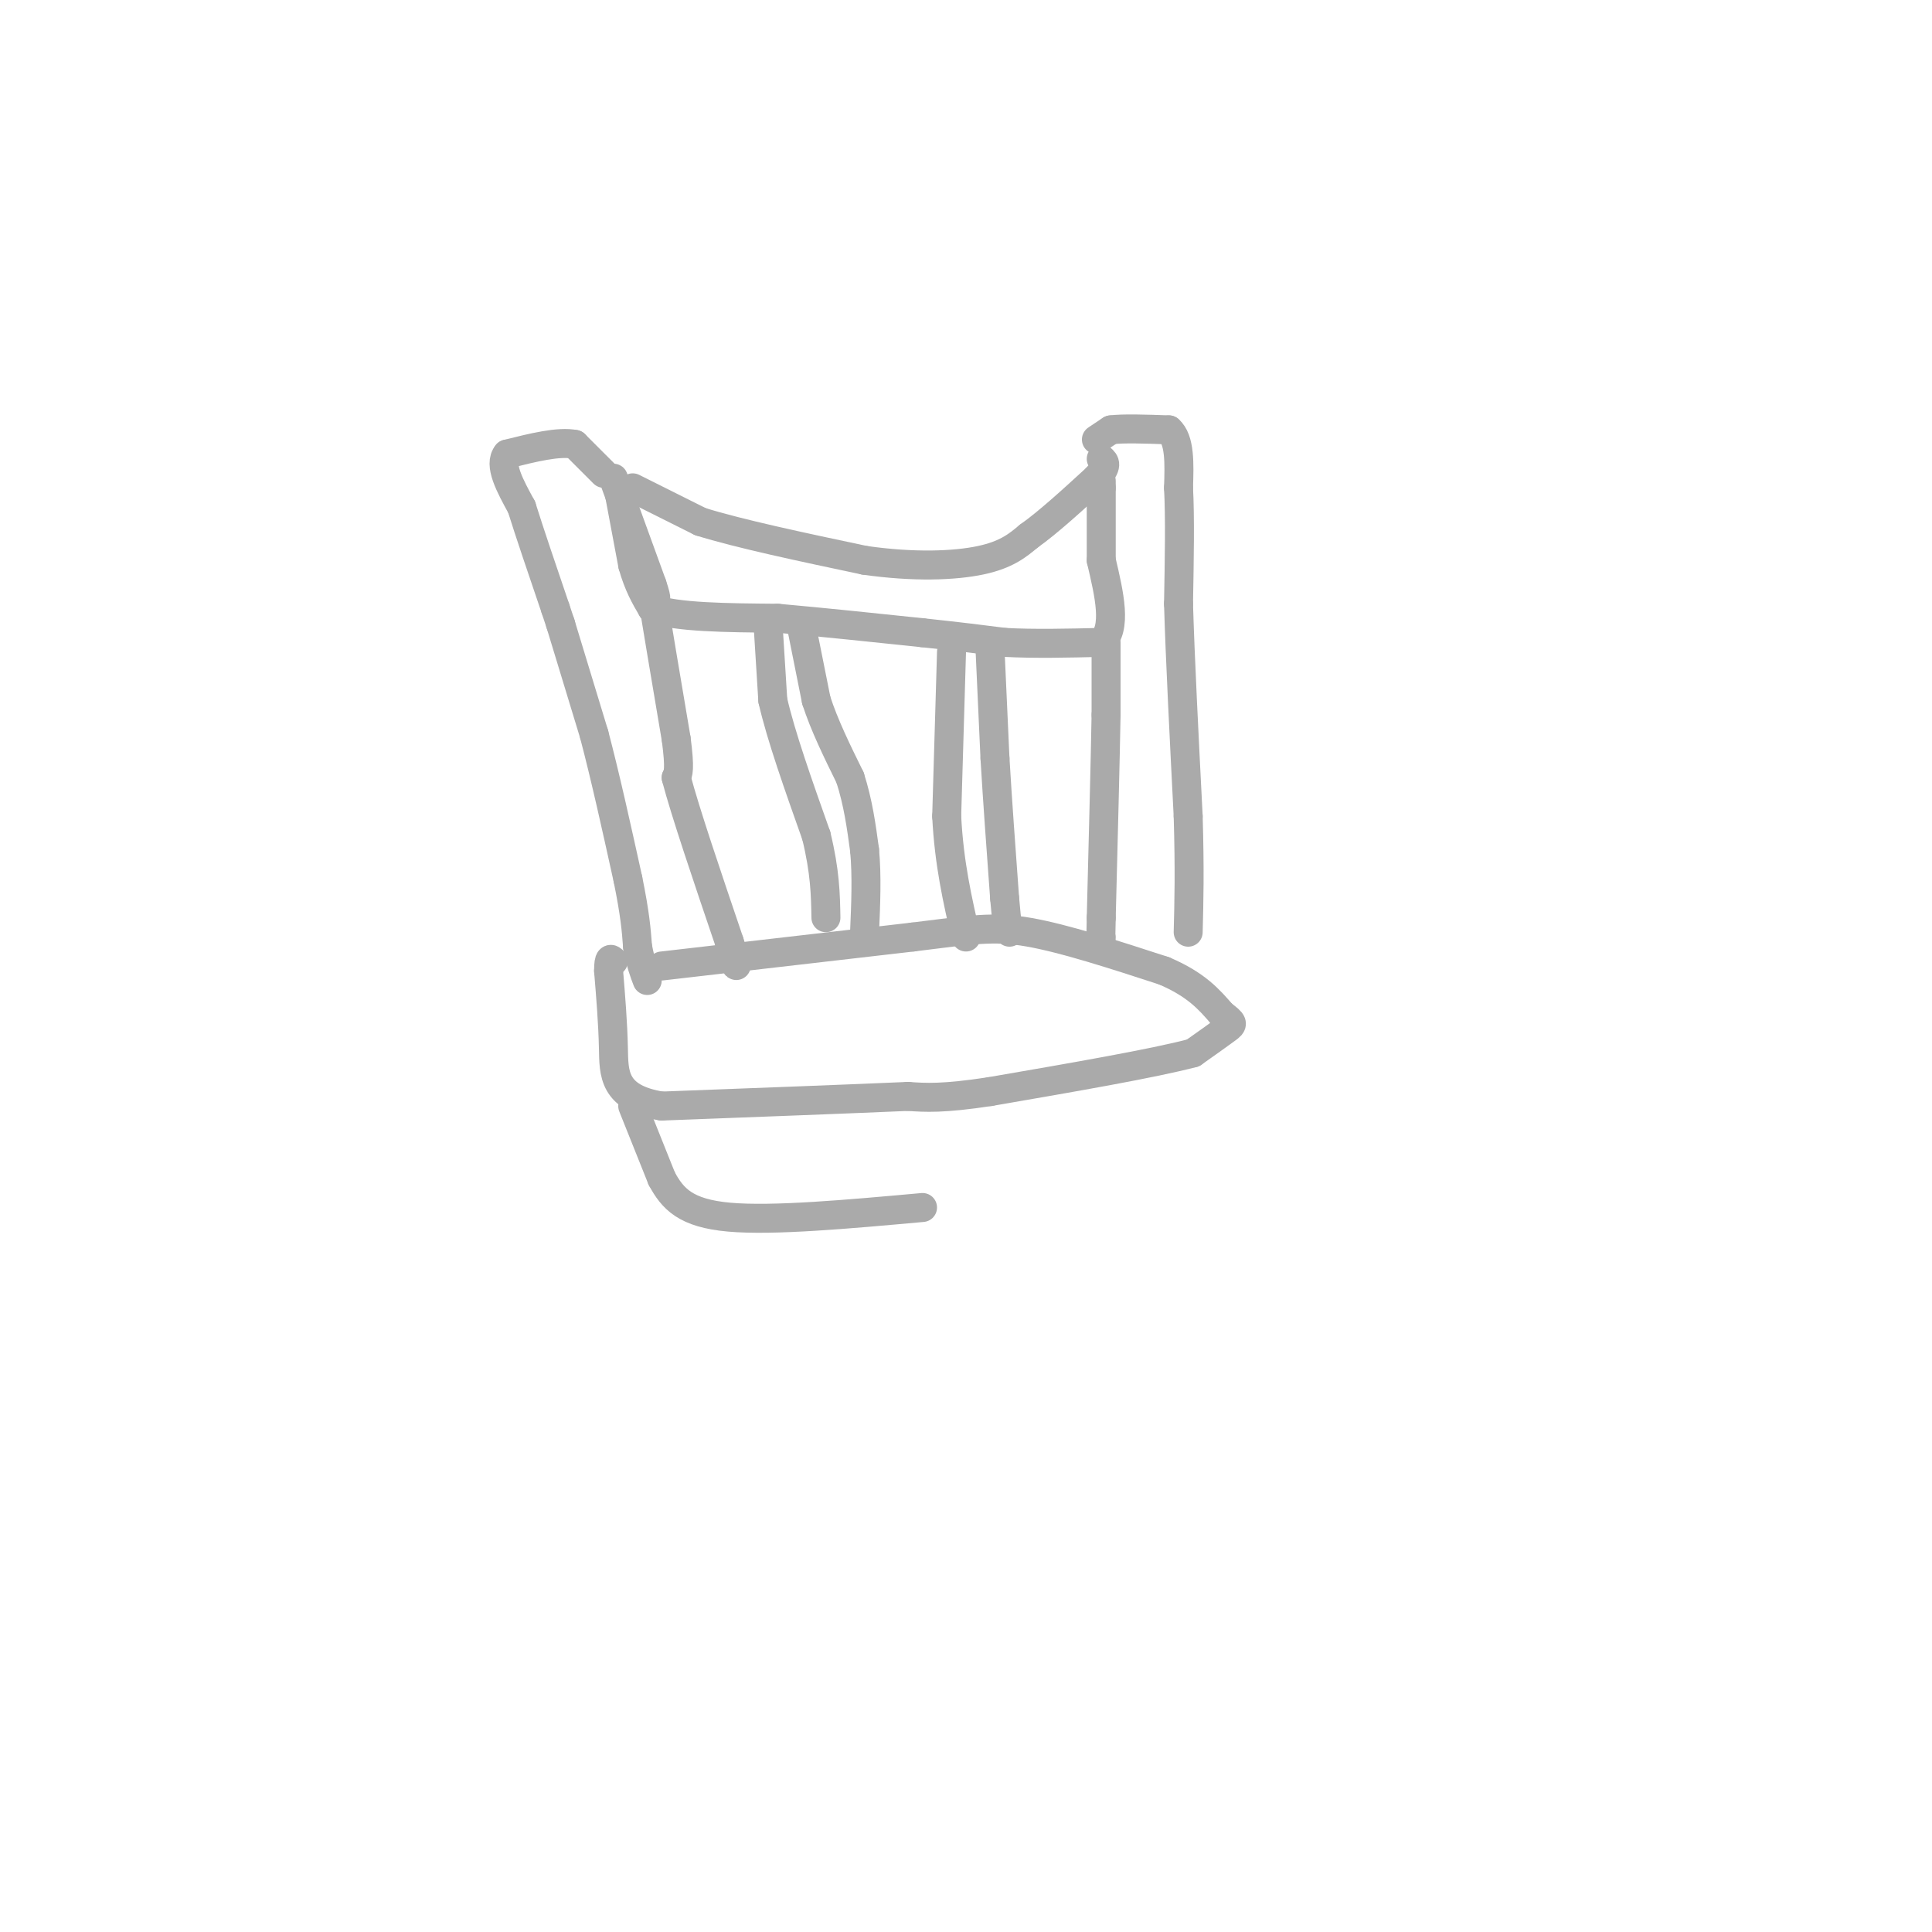 <svg viewBox='0 0 400 400' version='1.1' xmlns='http://www.w3.org/2000/svg' xmlns:xlink='http://www.w3.org/1999/xlink'><g fill='none' stroke='#AAAAAA' stroke-width='6' stroke-linecap='round' stroke-linejoin='round'><path d='M131,101c0.000,0.000 14.000,7.000 14,7'/><path d='M145,108c8.000,2.500 21.000,5.250 34,8'/><path d='M179,116c10.178,1.467 18.622,1.133 24,0c5.378,-1.133 7.689,-3.067 10,-5'/><path d='M213,111c4.000,-2.833 9.000,-7.417 14,-12'/><path d='M227,99c2.500,-2.667 1.750,-3.333 1,-4'/><path d='M128,101c0.000,0.000 3.000,16.000 3,16'/><path d='M131,117c1.167,4.167 2.583,6.583 4,9'/><path d='M135,126c5.000,1.833 15.500,1.917 26,2'/><path d='M161,128c9.333,0.833 19.667,1.917 30,3'/><path d='M191,131c7.833,0.833 12.417,1.417 17,2'/><path d='M208,133c6.167,0.333 13.083,0.167 20,0'/><path d='M228,133c3.333,-2.833 1.667,-9.917 0,-17'/><path d='M228,116c0.000,-5.333 0.000,-10.167 0,-15'/><path d='M228,101c0.000,-2.500 0.000,-1.250 0,0'/><path d='M127,99c0.000,0.000 8.000,22.000 8,22'/><path d='M135,121c1.333,4.000 0.667,3.000 0,2'/><path d='M135,123c0.833,5.333 2.917,17.667 5,30'/><path d='M140,153c0.833,6.333 0.417,7.167 0,8'/><path d='M140,161c1.833,7.000 6.417,20.500 11,34'/><path d='M151,195c2.000,6.333 1.500,5.167 1,4'/><path d='M125,98c0.000,0.000 -6.000,-6.000 -6,-6'/><path d='M119,92c-3.333,-0.667 -8.667,0.667 -14,2'/><path d='M105,94c-1.833,2.167 0.583,6.583 3,11'/><path d='M108,105c1.667,5.333 4.333,13.167 7,21'/><path d='M115,126c1.333,4.000 1.167,3.500 1,3'/><path d='M116,129c1.333,4.333 4.167,13.667 7,23'/><path d='M123,152c2.333,8.833 4.667,19.417 7,30'/><path d='M130,182c1.500,7.333 1.750,10.667 2,14'/><path d='M132,196c0.667,3.500 1.333,5.250 2,7'/><path d='M229,133c0.000,0.000 0.000,15.000 0,15'/><path d='M229,148c-0.167,9.500 -0.583,25.750 -1,42'/><path d='M228,190c-0.167,7.667 -0.083,5.833 0,4'/><path d='M227,91c0.000,0.000 3.000,-2.000 3,-2'/><path d='M230,89c2.500,-0.333 7.250,-0.167 12,0'/><path d='M242,89c2.333,2.000 2.167,7.000 2,12'/><path d='M244,101c0.333,6.000 0.167,15.000 0,24'/><path d='M244,125c0.333,11.333 1.167,27.667 2,44'/><path d='M246,169c0.333,11.333 0.167,17.667 0,24'/><path d='M159,129c0.000,0.000 1.000,16.000 1,16'/><path d='M160,145c1.667,7.333 5.333,17.667 9,28'/><path d='M169,173c1.833,7.500 1.917,12.250 2,17'/><path d='M166,130c0.000,0.000 3.000,15.000 3,15'/><path d='M169,145c1.667,5.167 4.333,10.583 7,16'/><path d='M176,161c1.667,5.167 2.333,10.083 3,15'/><path d='M179,176c0.500,5.333 0.250,11.167 0,17'/><path d='M197,135c0.000,0.000 -1.000,34.000 -1,34'/><path d='M196,169c0.500,9.833 2.250,17.417 4,25'/><path d='M205,135c0.000,0.000 1.000,22.000 1,22'/><path d='M206,157c0.500,8.500 1.250,18.750 2,29'/><path d='M208,186c0.500,6.000 0.750,6.500 1,7'/><path d='M137,200c0.000,0.000 52.000,-6.000 52,-6'/><path d='M189,194c12.178,-1.511 16.622,-2.289 24,-1c7.378,1.289 17.689,4.644 28,8'/><path d='M241,201c6.667,2.833 9.333,5.917 12,9'/><path d='M253,210c2.400,1.844 2.400,1.956 1,3c-1.400,1.044 -4.200,3.022 -7,5'/><path d='M247,218c-8.167,2.167 -25.083,5.083 -42,8'/><path d='M205,226c-9.833,1.500 -13.417,1.250 -17,1'/><path d='M188,227c-11.333,0.500 -31.167,1.250 -51,2'/><path d='M137,229c-10.111,-1.644 -9.889,-6.756 -10,-12c-0.111,-5.244 -0.556,-10.622 -1,-16'/><path d='M126,201c0.000,-3.000 0.500,-2.500 1,-2'/><path d='M131,229c0.000,0.000 6.000,15.000 6,15'/><path d='M137,244c2.267,4.200 4.933,7.200 14,8c9.067,0.800 24.533,-0.600 40,-2'/></g>
</svg>